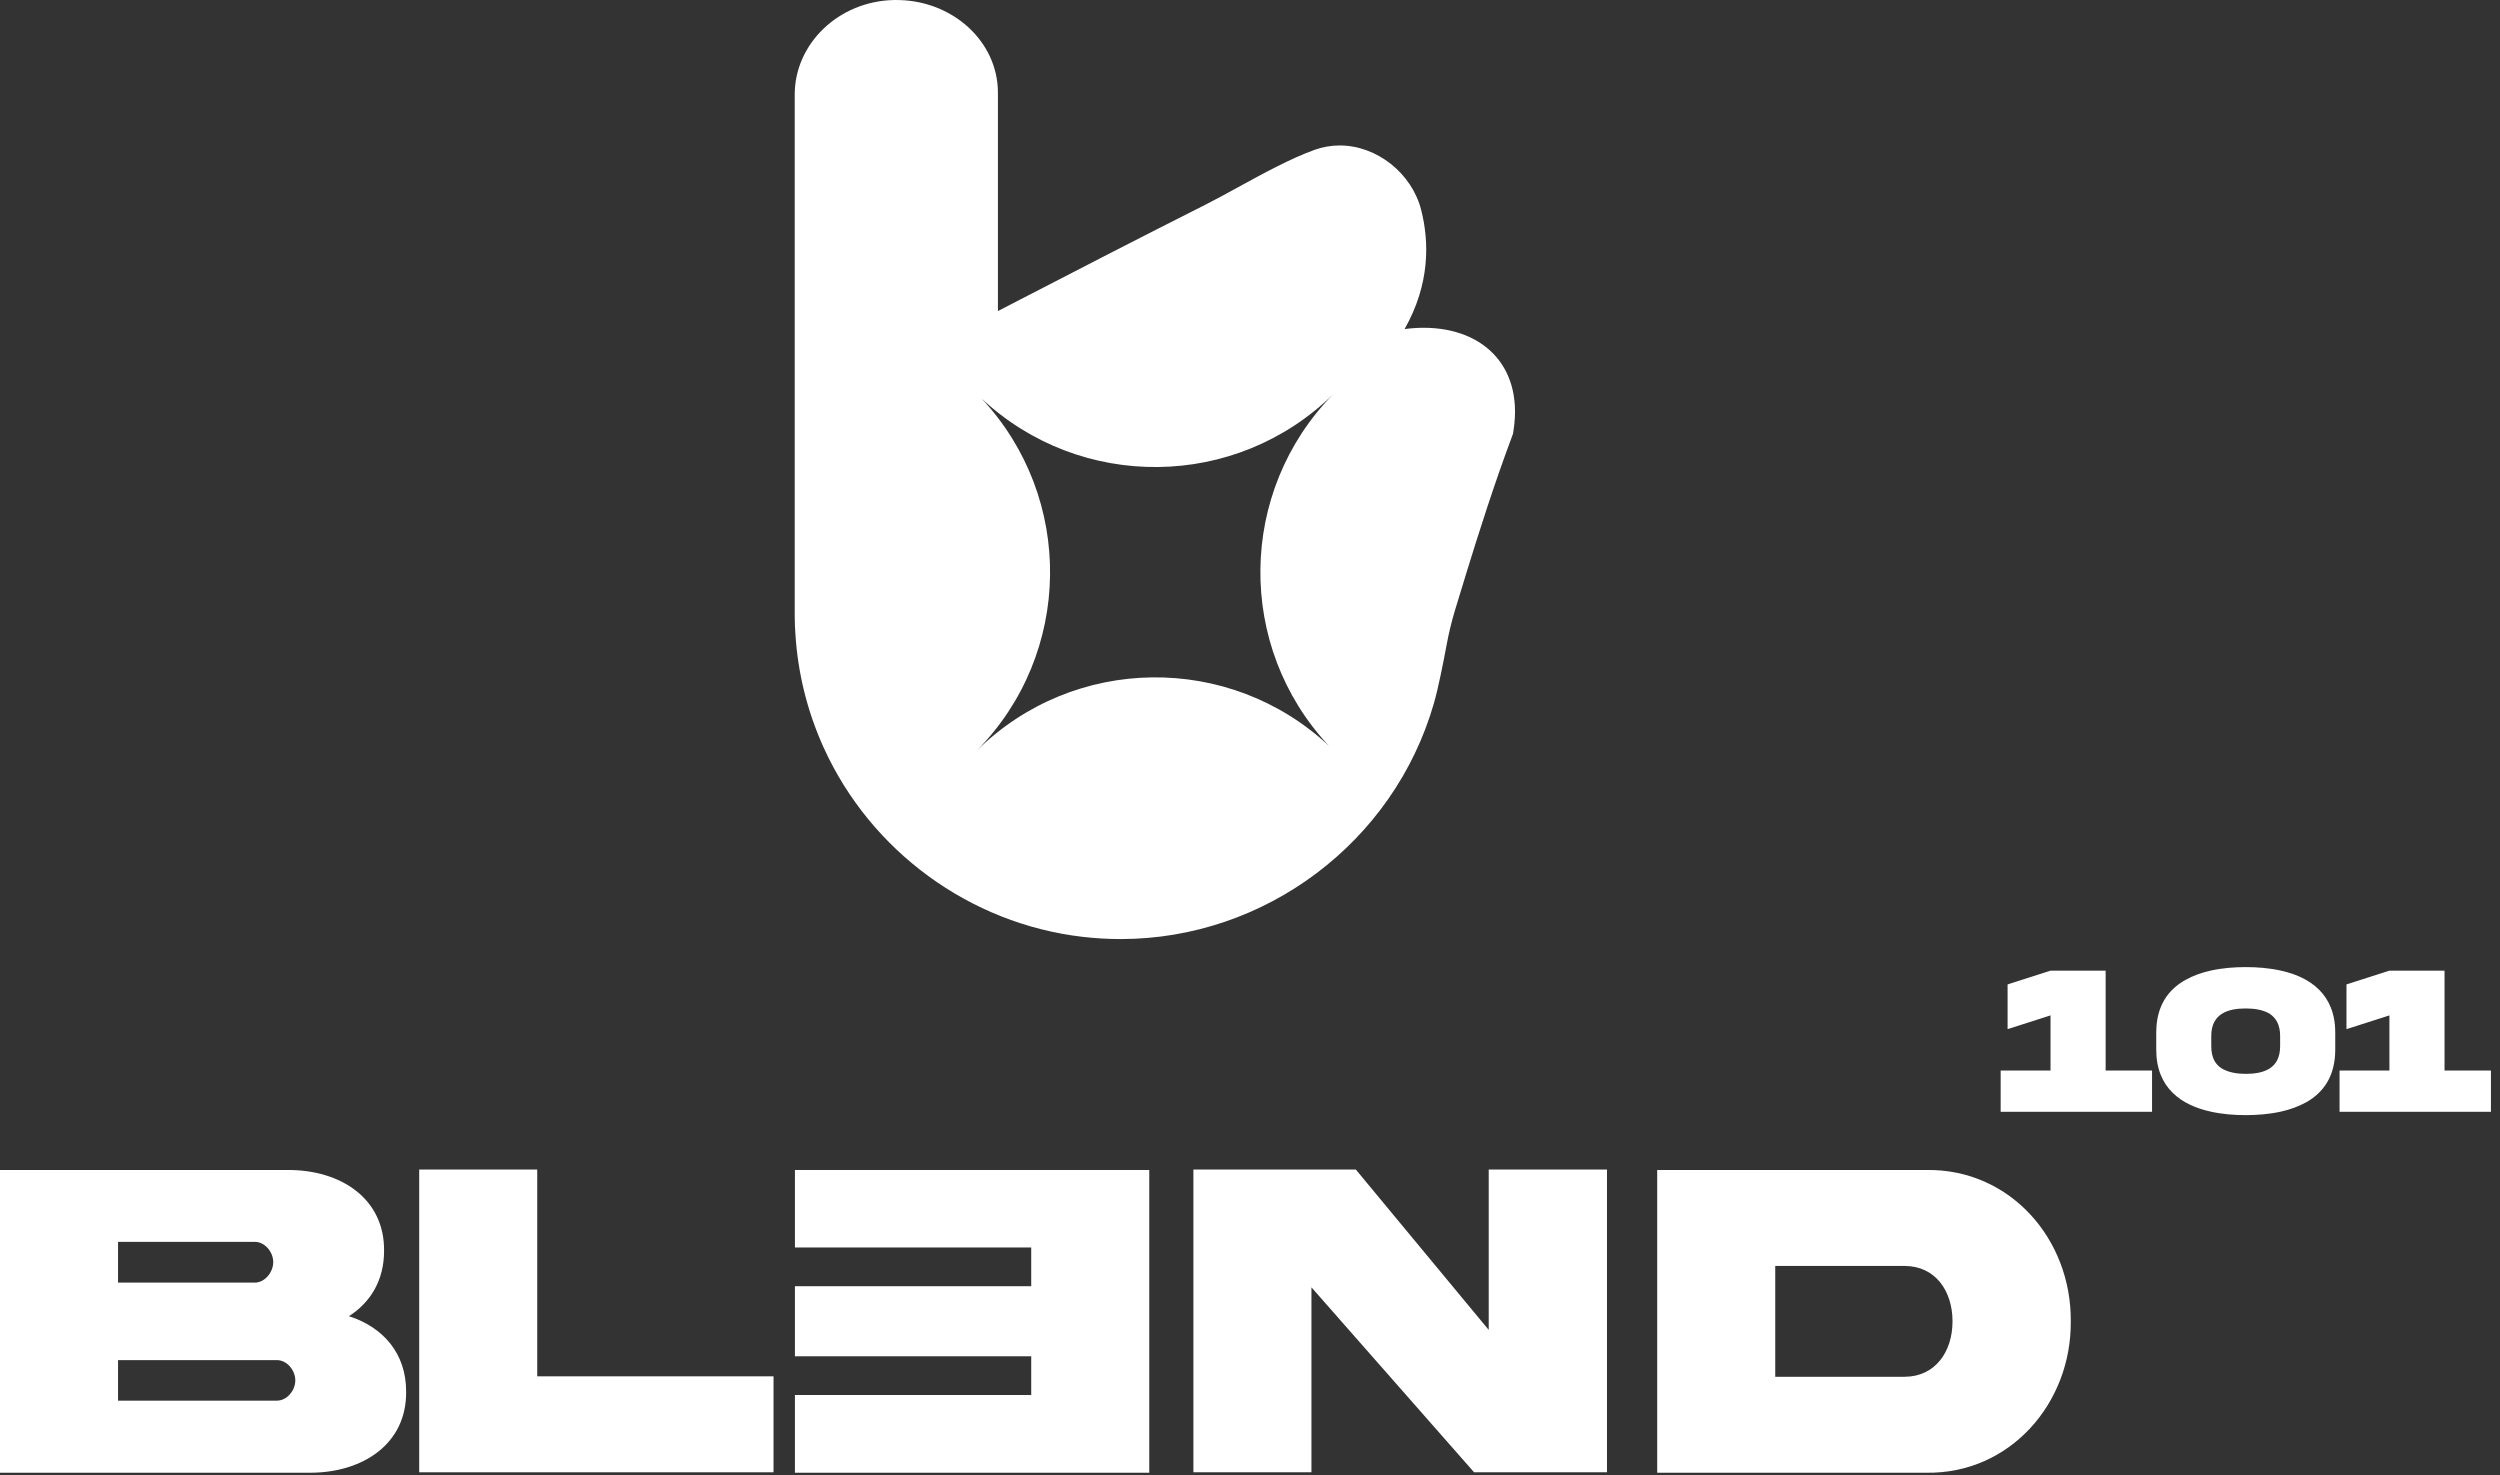 <svg width="383" height="226" viewBox="0 0 383 226" fill="none" xmlns="http://www.w3.org/2000/svg">
<rect x="0" y="0" width="383" height="226" fill="#333333" stroke="none"/>
<path d="M314.141 148.706H322.585V164.002H329.694V170.323H306.501V164.002H314.141V155.558L307.563 157.665V150.813L314.141 148.706ZM349.316 160.286V158.71C349.316 156.957 348.657 155.912 347.676 155.284C346.662 154.689 345.376 154.496 344.041 154.496C341.435 154.496 338.765 155.22 338.765 158.71V160.286C338.765 162.04 339.409 163.117 340.422 163.712C341.435 164.307 342.738 164.516 344.041 164.516C346.679 164.516 349.316 163.793 349.316 160.286ZM349.397 148.69C353.9 149.671 357.76 152.325 357.76 158.179V160.817C357.76 164.886 355.927 167.411 353.273 168.891C352.083 169.535 350.796 170.001 349.397 170.307C347.644 170.693 345.794 170.837 344.041 170.837C342.288 170.837 340.438 170.693 338.701 170.307C334.198 169.325 330.337 166.688 330.337 160.817V158.179C330.337 154.11 332.171 151.585 334.825 150.121C335.999 149.462 337.302 148.996 338.701 148.69C340.438 148.304 342.288 148.159 344.041 148.159C345.794 148.159 347.644 148.304 349.397 148.69ZM366.059 148.706H374.503V164.002H381.612V170.323H358.42V164.002H366.059V155.558L359.481 157.665V150.813L366.059 148.706Z" fill="white"/>
<path d="M42.412 214.58C43.965 214.58 45.241 213.026 45.241 211.474C45.241 209.921 43.965 208.368 42.412 208.368H18.083V214.58H42.412ZM18.083 190.25V196.497H39.031C40.583 196.497 41.86 194.909 41.86 193.356C41.86 191.804 40.583 190.25 39.031 190.25H18.083ZM62.22 213.165C62.324 221.274 55.492 225.622 47.52 225.622H0V179.242H44.103C52.144 179.208 58.943 183.59 58.839 191.665C58.839 196.117 56.768 199.533 53.455 201.638C58.7 203.329 62.22 207.333 62.22 213.165Z" fill="white"/>
<path d="M82.304 179.172V210.853H118.504V225.554H64.222V179.172H82.304Z" fill="white"/>
<path d="M176.067 179.242H121.783V191.114H157.984V197.048H121.783V207.782H157.984V213.716H121.783V225.623H176.067V179.242Z" fill="white"/>
<path d="M228.071 179.172H246.189V225.554H225.829L200.913 197.22V225.554H182.83V179.172H207.711L228.071 203.743V179.172Z" fill="white"/>
<path d="M291.775 193.943H271.967V210.921H291.775C296.468 210.921 299.126 207.091 299.126 202.432C299.126 197.739 296.468 193.943 291.775 193.943ZM295.156 179.241C307.891 179.069 317.347 189.767 317.243 202.432C317.347 215.028 307.891 225.795 295.156 225.623H253.883V179.241H295.156Z" fill="white"/>
<path d="M203.585 114.26C188.365 100.025 164.502 100.276 149.602 115.037C164.365 100.139 164.624 76.284 150.381 61.056C165.557 75.264 189.333 75.048 204.25 60.389C189.593 75.308 189.377 99.084 203.585 114.26ZM229.246 54.704C226.772 51.809 222.826 50.216 218.134 50.216C217.164 50.216 216.177 50.282 215.186 50.412C219.093 43.497 218.969 37.061 217.724 32.165C216.288 26.533 210.924 22.285 205.248 22.285C203.945 22.285 202.664 22.505 201.43 22.944C197.749 24.261 193.602 26.532 189.593 28.727C187.813 29.701 186.133 30.623 184.637 31.376C174.532 36.469 164.61 41.587 156.241 45.917L152.881 47.653V14.189C152.881 10.272 151.14 6.725 148.322 4.156C145.426 1.516 141.396 -0.089 136.953 0.004C128.45 0.18 121.752 6.716 121.752 14.473V94.38C121.752 95.347 121.793 96.304 121.864 97.253C122.246 103.128 123.644 108.815 126.04 114.205L126.045 114.228L126.196 114.555C133.396 130.409 148.581 141.508 165.821 143.52C167.765 143.748 169.737 143.864 171.685 143.864C193.824 143.864 213.557 129.017 219.67 107.76C220.337 105.445 221.109 101.561 221.638 98.712C221.969 96.931 222.398 95.164 222.913 93.463C223.518 91.464 224.126 89.465 224.744 87.469C226.513 81.732 228.896 74.208 231.636 66.88L231.79 66.465L231.86 66.028C232.769 60.261 230.941 56.687 229.246 54.704Z" fill="white"/>
</svg>
